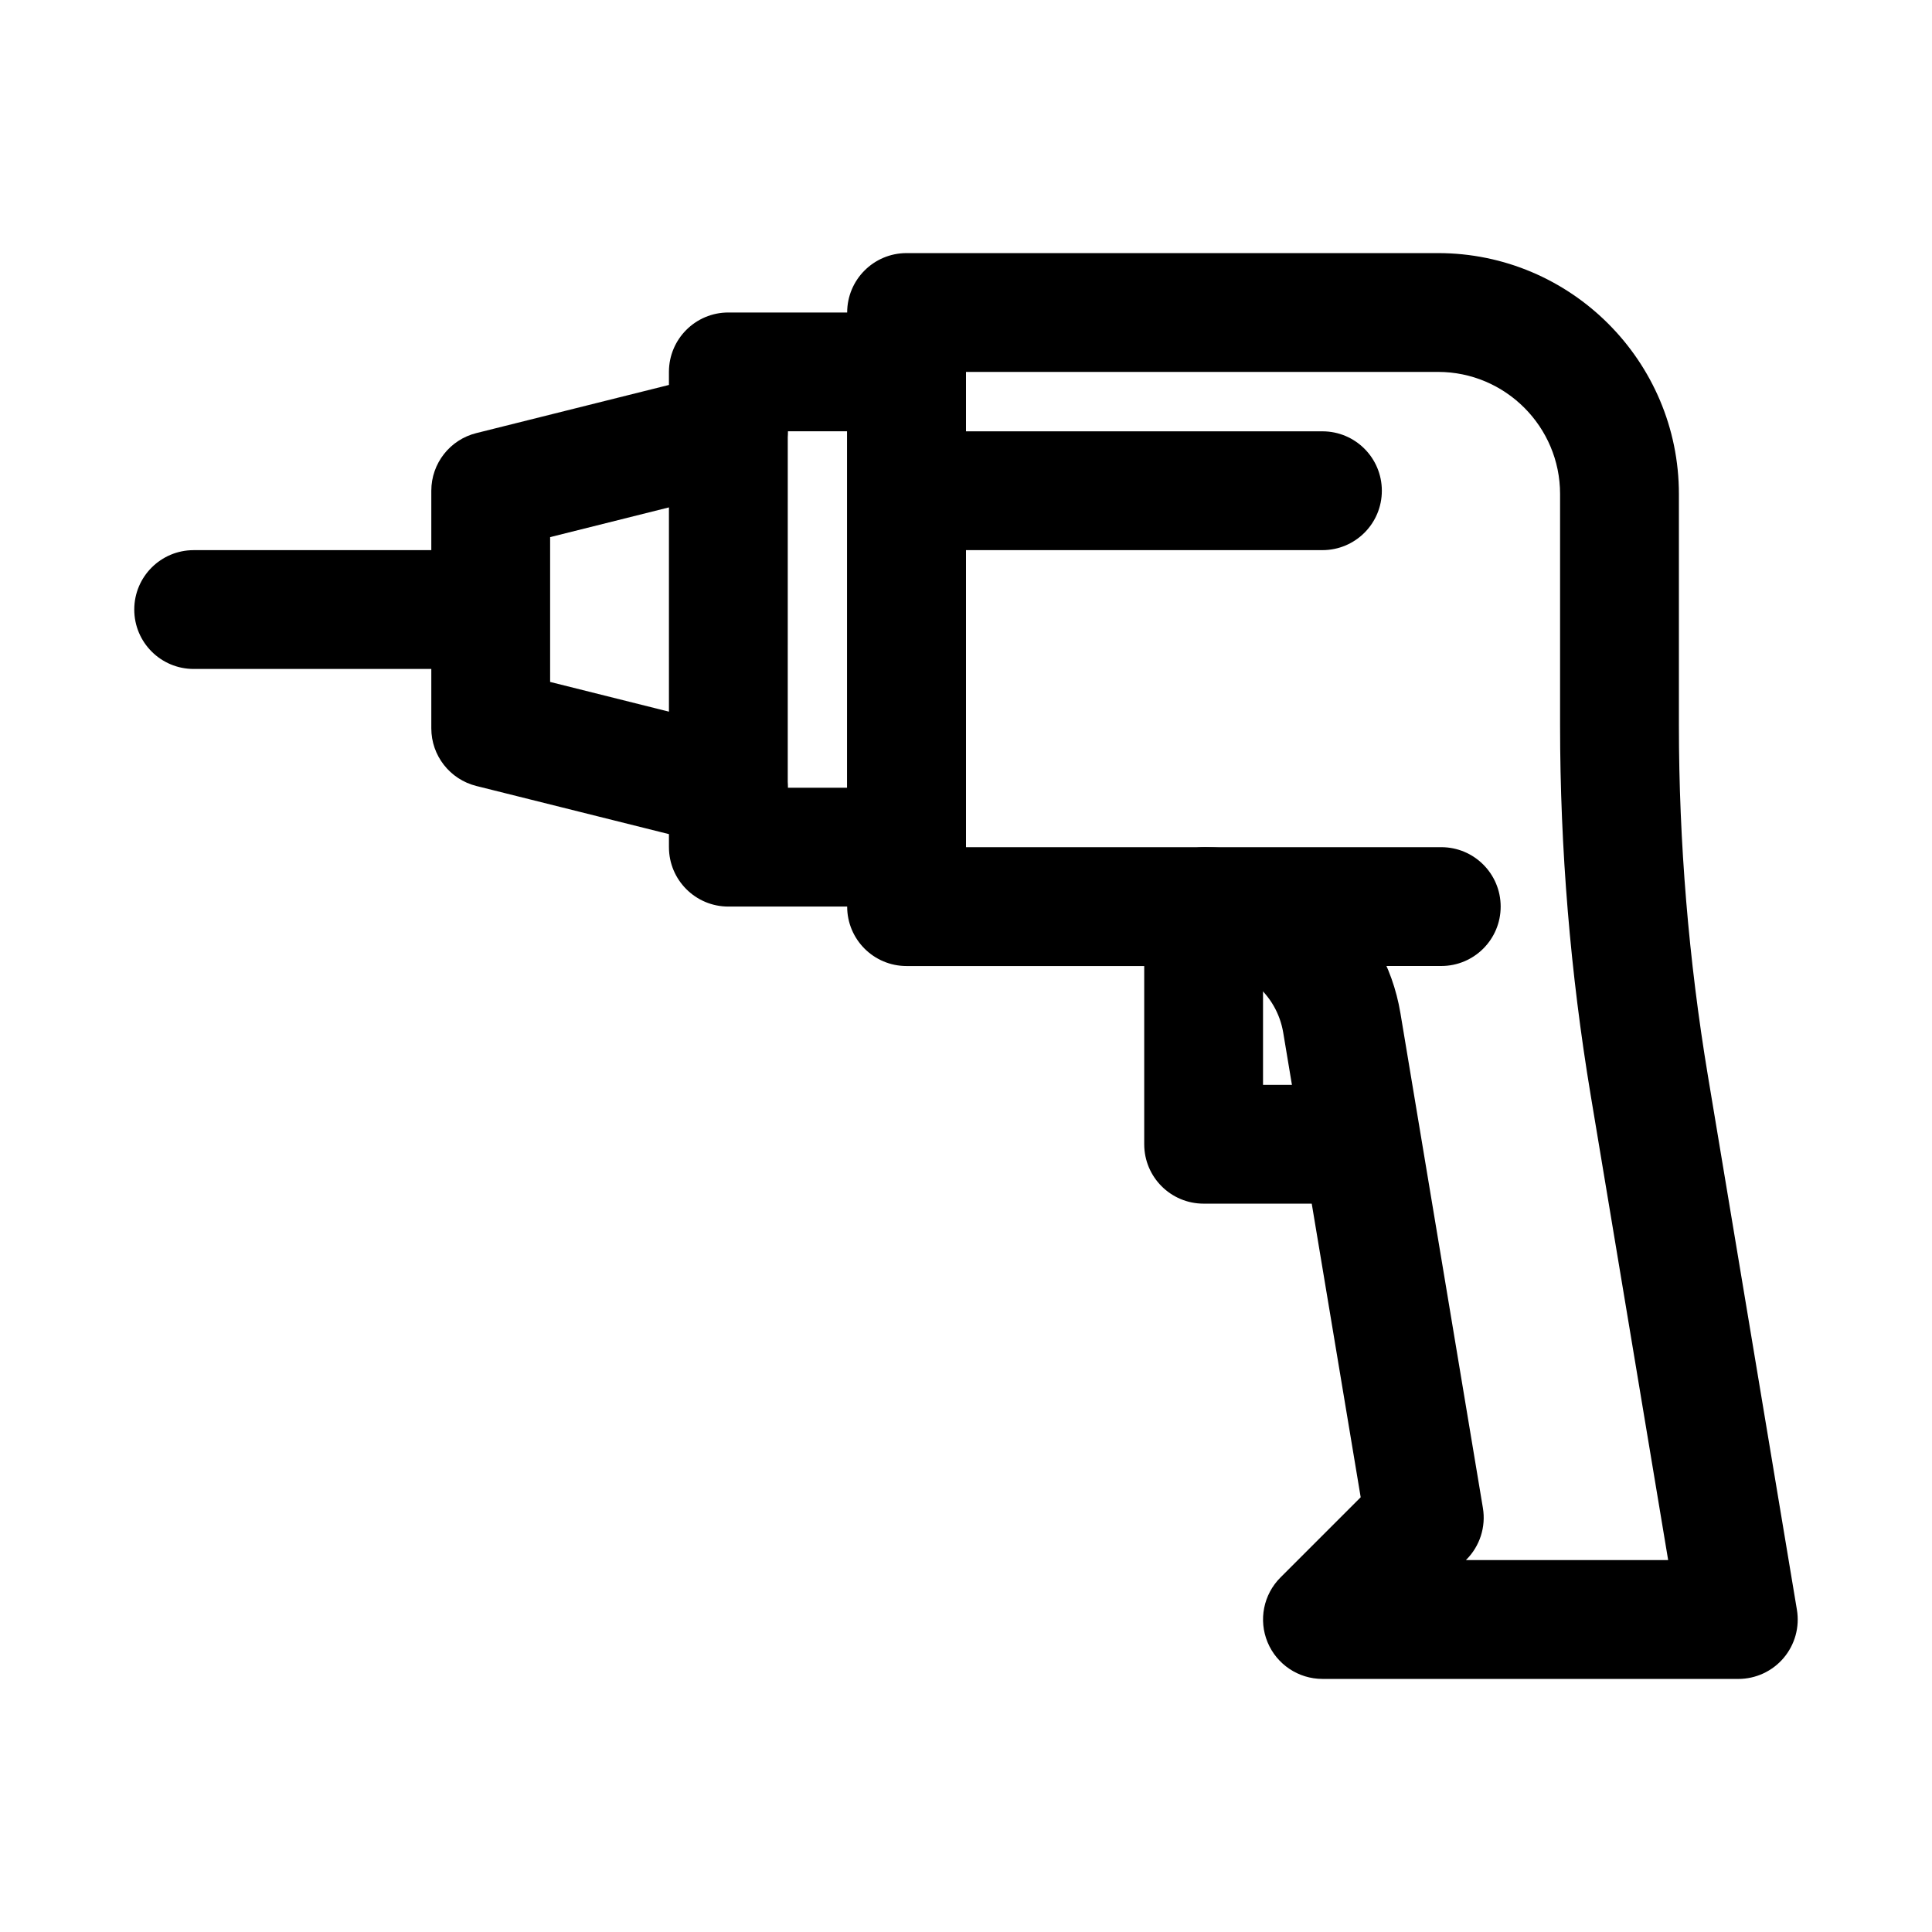<?xml version="1.0" encoding="UTF-8"?>
<!-- Uploaded to: ICON Repo, www.iconrepo.com, Generator: ICON Repo Mixer Tools -->
<svg fill="#000000" width="800px" height="800px" version="1.1" viewBox="144 144 512 512" xmlns="http://www.w3.org/2000/svg">
 <g>
  <path d="m337.04 368.51c-1.27 0-2.551-0.152-3.836-0.477l-62.977-15.742c-7.004-1.758-11.926-8.043-11.926-15.27v-62.977c0-7.227 4.922-13.516 11.922-15.266l62.977-15.742c8.426-2.121 16.98 3.012 19.098 11.453 2.106 8.426-3.019 16.973-11.453 19.082l-51.055 12.773v38.375l51.055 12.777c8.434 2.106 13.559 10.656 11.453 19.082-1.793 7.164-8.211 11.93-15.258 11.93z"/>
  <path d="m384.25 384.25h-47.23c-8.695 0-15.742-7.043-15.742-15.742l-0.004-125.95c0-8.703 7.051-15.742 15.742-15.742h47.23c8.695 0 15.742 7.043 15.742 15.742v125.95c0.008 8.699-7.043 15.742-15.738 15.742zm-31.488-31.488h15.742l0.004-94.465h-15.742z"/>
  <path d="m258.3 321.28h-62.977c-8.695 0-15.742-7.043-15.742-15.742 0-8.703 7.051-15.742 15.742-15.742h62.977c8.695 0 15.742 7.043 15.742 15.742 0.004 8.699-7.047 15.742-15.742 15.742z"/>
  <path d="m604.67 588.93h-110.21c-6.367 0-12.105-3.844-14.543-9.719-2.438-5.887-1.09-12.652 3.414-17.156l21.266-21.266-20.527-123.12c-1.711-10.234-10.484-17.66-20.863-17.66h-78.957c-8.695 0-15.742-7.043-15.742-15.742v-157.45c0-8.703 7.051-15.742 15.742-15.742h140.84c35.203 0 63.836 28.645 63.836 63.836v61.27c0 31.027 2.59 62.301 7.688 92.926l23.586 141.5c0.762 4.566-0.523 9.223-3.512 12.762-2.992 3.535-7.391 5.566-12.016 5.566zm-72.195-31.488h53.605l-20.527-123.17c-5.387-32.336-8.117-65.328-8.117-98.094v-61.27c0-17.832-14.512-32.348-32.348-32.348h-125.09v125.95h63.215c25.836 0 47.676 18.496 51.914 43.988l21.855 131.12c0.836 5.012-0.801 10.117-4.398 13.715z"/>
  <path d="m494.46 462.98h-31.488c-8.695 0-15.742-7.043-15.742-15.742v-47.23c0-8.703 7.051-15.742 15.742-15.742 8.695 0 15.742 7.043 15.742 15.742v31.488h15.742c8.695 0 15.742 7.043 15.742 15.742 0.008 8.699-7.043 15.742-15.738 15.742z"/>
  <path d="m525.95 400h-62.738c-8.695 0-15.742-7.043-15.742-15.742 0-8.703 7.051-15.742 15.742-15.742l62.738-0.004c8.695 0 15.742 7.043 15.742 15.742 0.004 8.703-7.047 15.746-15.742 15.746z"/>
  <path d="m494.46 289.79h-94.465c-8.695 0-15.742-7.043-15.742-15.742 0-8.703 7.051-15.742 15.742-15.742h94.465c8.695 0 15.742 7.043 15.742 15.742 0.004 8.699-7.047 15.742-15.742 15.742z"/>
 </g>
</svg>